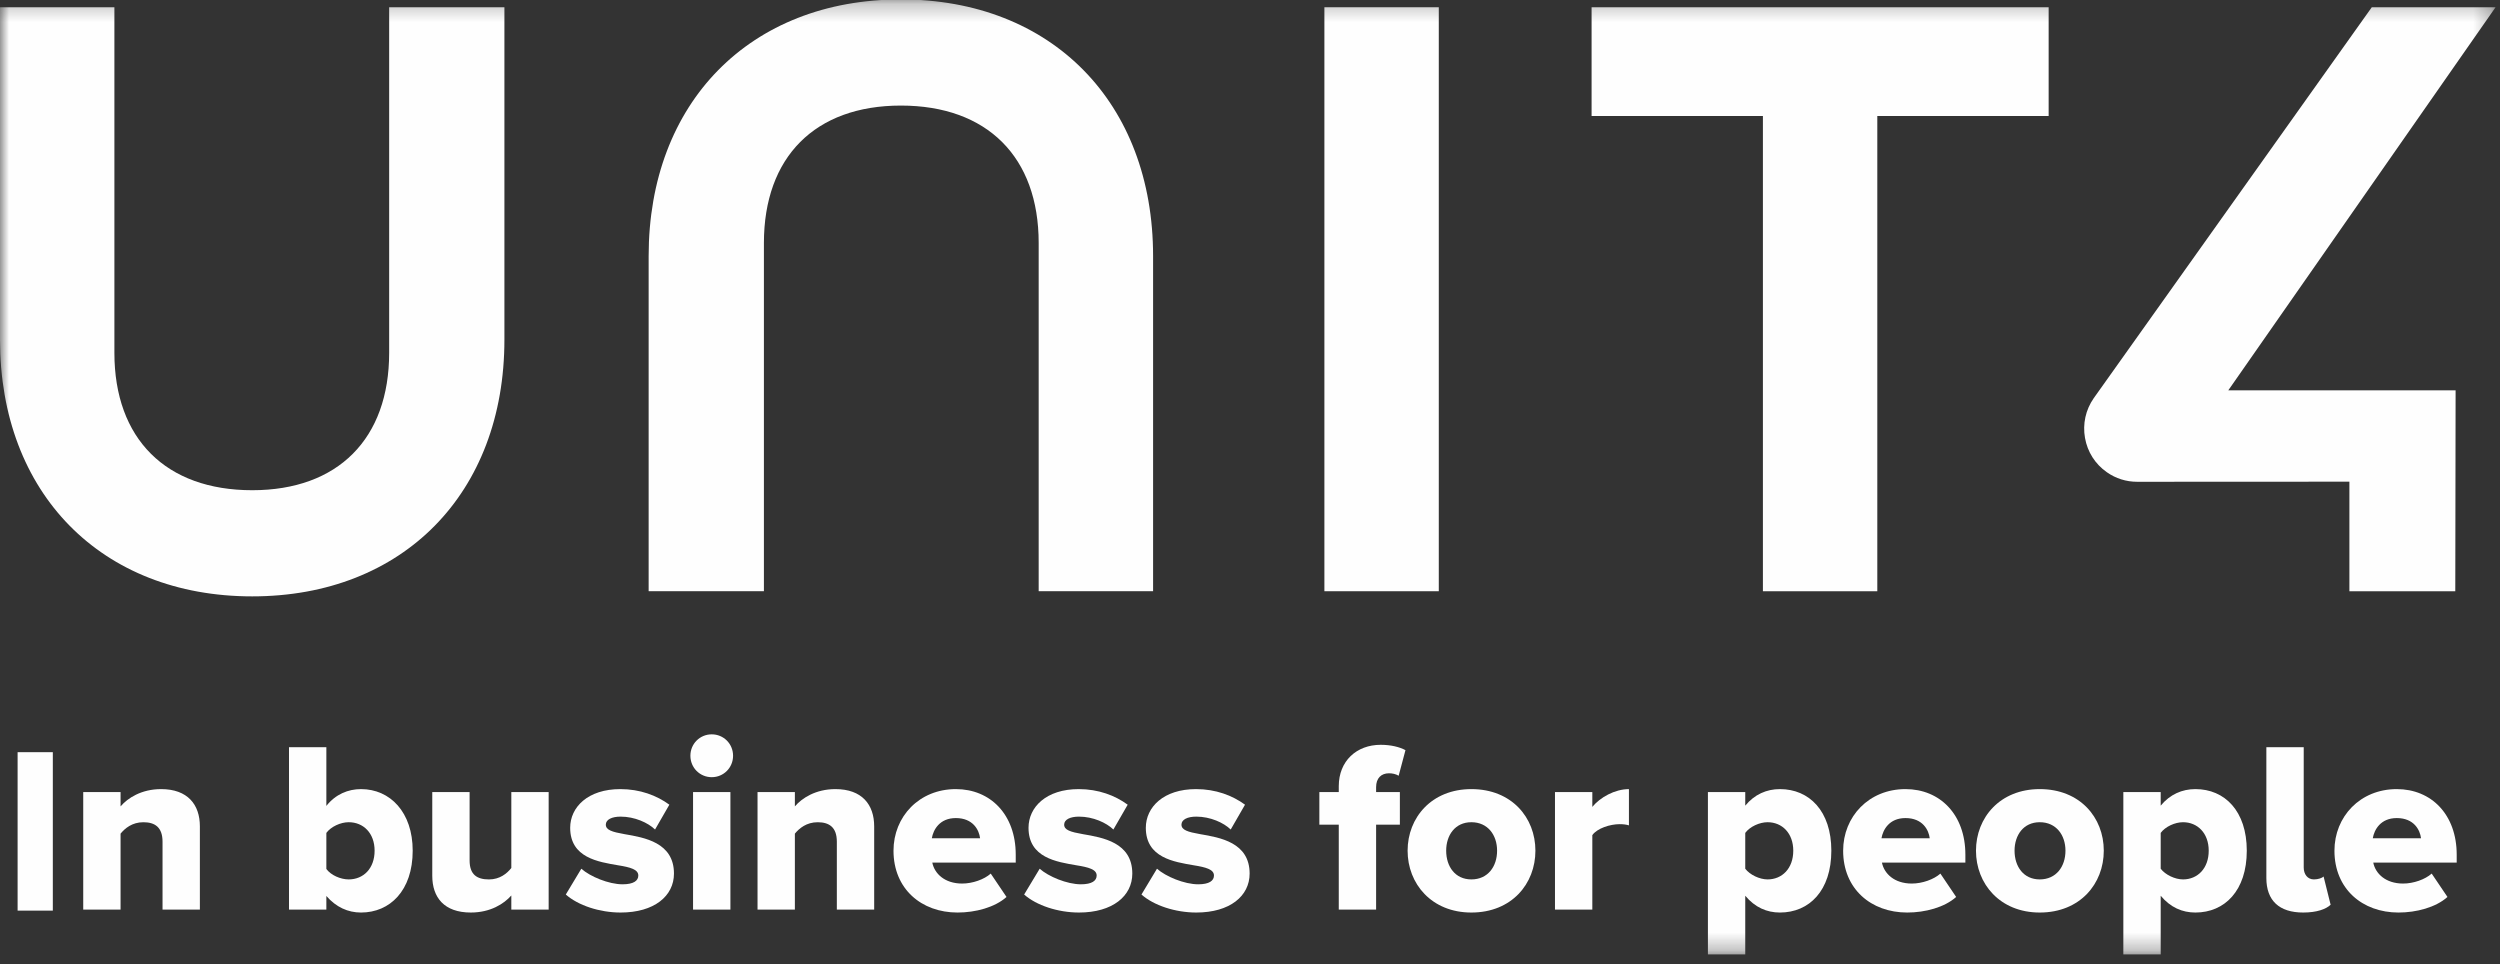 <?xml version="1.0" encoding="UTF-8"?>
<svg width="140px" height="54px" viewBox="0 0 140 54" version="1.1" xmlns="http://www.w3.org/2000/svg" xmlns:xlink="http://www.w3.org/1999/xlink">
    <rect x="0" y="0" width="140" height="54" fill="#333333" stroke="none"/>
    <!-- Generator: sketchtool 58 (101010) - https://sketch.com -->
    <title>4CC822A3-AFFA-4199-9551-A53325CCEE72</title>
    <desc>Created with sketchtool.</desc>
    <defs>
        <polygon id="path-1" points="0 53.719 139.751 53.719 139.751 0.24 0 0.24"></polygon>
    </defs>
    <g id="Request-Demo-Form-Page" stroke="none" stroke-width="1" fill="none" fill-rule="evenodd">
        <g id="Request-demo-form-page" transform="translate(-54, -789)">
            <g id="Footer" transform="translate(0, 750)">
                <g id="Group-31" transform="translate(54, 38)">
                    <polygon id="Fill-1" fill="#FEFEFE" points="0.986 51.995 2.958 51.995 2.958 43.122 0.986 43.122"></polygon>
                    <g id="Group-30" transform="translate(0, 0.728)">
                        <path d="M9.102,47.407 C9.102,46.603 8.681,46.317 8.029,46.317 C7.404,46.317 6.996,46.657 6.752,46.956 L6.752,51.21 L4.661,51.21 L4.661,44.626 L6.752,44.626 L6.752,45.43 C7.146,44.966 7.92,44.462 9.02,44.462 C10.514,44.462 11.193,45.334 11.193,46.548 L11.193,51.21 L9.102,51.21 L9.102,47.407 Z" id="Fill-2" fill="#FEFEFE"></path>
                        <path d="M19.526,49.519 C20.354,49.519 20.978,48.906 20.978,47.911 C20.978,46.93 20.354,46.316 19.526,46.316 C19.077,46.316 18.534,46.562 18.276,46.915 L18.276,48.934 C18.534,49.288 19.077,49.519 19.526,49.519 L19.526,49.519 Z M16.184,42.117 L18.276,42.117 L18.276,45.403 C18.792,44.748 19.498,44.462 20.218,44.462 C21.848,44.462 23.111,45.757 23.111,47.911 C23.111,50.147 21.834,51.374 20.218,51.374 C19.484,51.374 18.819,51.073 18.276,50.446 L18.276,51.21 L16.184,51.21 L16.184,42.117 Z" id="Fill-4" fill="#FEFEFE"></path>
                        <path d="M28.634,50.419 C28.226,50.883 27.466,51.374 26.366,51.374 C24.872,51.374 24.207,50.529 24.207,49.315 L24.207,44.626 L26.298,44.626 L26.298,48.456 C26.298,49.247 26.705,49.52 27.384,49.52 C27.982,49.52 28.389,49.193 28.634,48.879 L28.634,44.626 L30.725,44.626 L30.725,51.21 L28.634,51.21 L28.634,50.419 Z" id="Fill-6" fill="#FEFEFE"></path>
                        <path d="M32.554,48.92 C33.043,49.357 34.089,49.793 34.863,49.793 C35.488,49.793 35.745,49.588 35.745,49.301 C35.745,48.961 35.298,48.838 34.619,48.729 C33.505,48.538 31.93,48.307 31.93,46.629 C31.93,45.472 32.921,44.462 34.74,44.462 C35.841,44.462 36.778,44.817 37.484,45.335 L36.683,46.725 C36.289,46.343 35.541,46.003 34.754,46.003 C34.266,46.003 33.926,46.166 33.926,46.452 C33.926,46.753 34.279,46.862 34.972,46.984 C36.085,47.175 37.742,47.448 37.742,49.193 C37.742,50.446 36.642,51.374 34.754,51.374 C33.586,51.374 32.378,50.979 31.685,50.365 L32.554,48.92 Z" id="Fill-8" fill="#FEFEFE"></path>
                        <mask id="mask-2" fill="white">
                            <use xlink:href="#path-1"></use>
                        </mask>
                        <g id="Clip-11"></g>
                        <path d="M38.811,51.21 L40.903,51.21 L40.903,44.626 L38.811,44.626 L38.811,51.21 Z M38.662,42.594 C38.662,41.926 39.192,41.395 39.857,41.395 C40.523,41.395 41.052,41.926 41.052,42.594 C41.052,43.263 40.523,43.794 39.857,43.794 C39.192,43.794 38.662,43.263 38.662,42.594 L38.662,42.594 Z" id="Fill-10" fill="#FEFEFE" mask="url(#mask-2)"></path>
                        <path d="M46.863,47.407 C46.863,46.603 46.442,46.317 45.79,46.317 C45.165,46.317 44.758,46.657 44.513,46.956 L44.513,51.21 L42.422,51.21 L42.422,44.626 L44.513,44.626 L44.513,45.43 C44.907,44.966 45.681,44.462 46.781,44.462 C48.275,44.462 48.954,45.334 48.954,46.548 L48.954,51.21 L46.863,51.21 L46.863,47.407 Z" id="Fill-12" fill="#FEFEFE" mask="url(#mask-2)"></path>
                        <path d="M52.182,47.216 L54.885,47.216 C54.83,46.753 54.491,46.084 53.527,46.084 C52.617,46.084 52.263,46.739 52.182,47.216 M53.527,44.462 C55.469,44.462 56.881,45.894 56.881,48.129 L56.881,48.579 L52.209,48.579 C52.331,49.193 52.902,49.751 53.88,49.751 C54.464,49.751 55.116,49.52 55.482,49.193 L56.365,50.502 C55.713,51.087 54.627,51.374 53.622,51.374 C51.598,51.374 50.036,50.052 50.036,47.911 C50.036,46.002 51.476,44.462 53.527,44.462" id="Fill-13" fill="#FEFEFE" mask="url(#mask-2)"></path>
                        <path d="M58.222,48.92 C58.71,49.357 59.756,49.793 60.53,49.793 C61.155,49.793 61.413,49.588 61.413,49.301 C61.413,48.961 60.965,48.838 60.286,48.729 C59.172,48.538 57.597,48.307 57.597,46.629 C57.597,45.472 58.588,44.462 60.408,44.462 C61.508,44.462 62.445,44.817 63.151,45.335 L62.35,46.725 C61.956,46.343 61.209,46.003 60.422,46.003 C59.933,46.003 59.593,46.166 59.593,46.452 C59.593,46.753 59.947,46.862 60.639,46.984 C61.752,47.175 63.409,47.448 63.409,49.193 C63.409,50.446 62.309,51.374 60.422,51.374 C59.254,51.374 58.045,50.979 57.352,50.365 L58.222,48.92 Z" id="Fill-14" fill="#FEFEFE" mask="url(#mask-2)"></path>
                        <path d="M64.791,48.92 C65.28,49.357 66.326,49.793 67.1,49.793 C67.725,49.793 67.982,49.588 67.982,49.301 C67.982,48.961 67.534,48.838 66.855,48.729 C65.742,48.538 64.166,48.307 64.166,46.629 C64.166,45.472 65.158,44.462 66.978,44.462 C68.078,44.462 69.015,44.817 69.721,45.335 L68.92,46.725 C68.526,46.343 67.779,46.003 66.991,46.003 C66.502,46.003 66.162,46.166 66.162,46.452 C66.162,46.753 66.516,46.862 67.208,46.984 C68.322,47.175 69.979,47.448 69.979,49.193 C69.979,50.446 68.879,51.374 66.991,51.374 C65.823,51.374 64.614,50.979 63.922,50.365 L64.791,48.92 Z" id="Fill-15" fill="#FEFEFE" mask="url(#mask-2)"></path>
                        <path d="M74.971,46.452 L73.884,46.452 L73.884,44.626 L74.971,44.626 L74.971,44.298 C74.971,42.894 75.962,41.981 77.32,41.981 C77.891,41.981 78.379,42.104 78.706,42.281 L78.325,43.713 C78.162,43.616 77.972,43.576 77.782,43.576 C77.348,43.576 77.062,43.849 77.062,44.353 L77.062,44.626 L78.393,44.626 L78.393,46.452 L77.062,46.452 L77.062,51.21 L74.971,51.21 L74.971,46.452 Z" id="Fill-16" fill="#FEFEFE" mask="url(#mask-2)"></path>
                        <path d="M83.837,47.911 C83.837,47.039 83.321,46.316 82.397,46.316 C81.488,46.316 80.986,47.039 80.986,47.911 C80.986,48.797 81.488,49.519 82.397,49.519 C83.321,49.519 83.837,48.797 83.837,47.911 M78.826,47.911 C78.826,46.057 80.17,44.462 82.397,44.462 C84.652,44.462 85.983,46.057 85.983,47.911 C85.983,49.765 84.652,51.374 82.397,51.374 C80.17,51.374 78.826,49.765 78.826,47.911" id="Fill-17" fill="#FEFEFE" mask="url(#mask-2)"></path>
                        <path d="M87.079,44.626 L89.17,44.626 L89.17,45.458 C89.604,44.925 90.433,44.462 91.22,44.462 L91.22,46.493 C91.099,46.452 90.921,46.425 90.704,46.425 C90.161,46.425 89.442,46.657 89.17,47.039 L89.17,51.21 L87.079,51.21 L87.079,44.626 Z" id="Fill-18" fill="#FEFEFE" mask="url(#mask-2)"></path>
                        <path d="M98.984,46.316 C98.536,46.316 97.992,46.562 97.734,46.915 L97.734,48.92 C97.992,49.261 98.536,49.519 98.984,49.519 C99.798,49.519 100.423,48.906 100.423,47.911 C100.423,46.929 99.798,46.316 98.984,46.316 L98.984,46.316 Z M95.643,53.719 L95.643,44.626 L97.734,44.626 L97.734,45.389 C98.25,44.761 98.928,44.462 99.676,44.462 C101.319,44.462 102.555,45.689 102.555,47.911 C102.555,50.147 101.319,51.374 99.676,51.374 C98.943,51.374 98.277,51.087 97.734,50.433 L97.734,53.719 L95.643,53.719 Z" id="Fill-19" fill="#FEFEFE" mask="url(#mask-2)"></path>
                        <path d="M105.362,47.216 L108.065,47.216 C108.01,46.753 107.671,46.084 106.706,46.084 C105.797,46.084 105.444,46.739 105.362,47.216 M106.706,44.462 C108.648,44.462 110.061,45.894 110.061,48.129 L110.061,48.579 L105.389,48.579 C105.512,49.193 106.081,49.751 107.06,49.751 C107.645,49.751 108.296,49.52 108.662,49.193 L109.545,50.502 C108.893,51.087 107.806,51.374 106.802,51.374 C104.778,51.374 103.216,50.052 103.216,47.911 C103.216,46.002 104.656,44.462 106.706,44.462" id="Fill-20" fill="#FEFEFE" mask="url(#mask-2)"></path>
                        <path d="M115.666,47.911 C115.666,47.039 115.149,46.316 114.226,46.316 C113.316,46.316 112.815,47.039 112.815,47.911 C112.815,48.797 113.316,49.519 114.226,49.519 C115.149,49.519 115.666,48.797 115.666,47.911 M110.655,47.911 C110.655,46.057 111.999,44.462 114.226,44.462 C116.481,44.462 117.812,46.057 117.812,47.911 C117.812,49.765 116.481,51.374 114.226,51.374 C111.999,51.374 110.655,49.765 110.655,47.911" id="Fill-21" fill="#FEFEFE" mask="url(#mask-2)"></path>
                        <path d="M122.249,46.316 C121.801,46.316 121.257,46.562 120.999,46.915 L120.999,48.92 C121.257,49.261 121.801,49.519 122.249,49.519 C123.063,49.519 123.688,48.906 123.688,47.911 C123.688,46.929 123.063,46.316 122.249,46.316 L122.249,46.316 Z M118.907,53.719 L118.907,44.626 L120.999,44.626 L120.999,45.389 C121.516,44.761 122.194,44.462 122.942,44.462 C124.584,44.462 125.82,45.689 125.82,47.911 C125.82,50.147 124.584,51.374 122.942,51.374 C122.207,51.374 121.542,51.087 120.999,50.433 L120.999,53.719 L118.907,53.719 Z" id="Fill-22" fill="#FEFEFE" mask="url(#mask-2)"></path>
                        <path d="M126.916,49.438 L126.916,42.117 L129.008,42.117 L129.008,48.852 C129.008,49.234 129.225,49.519 129.579,49.519 C129.823,49.519 130.04,49.438 130.121,49.357 L130.515,50.938 C130.258,51.183 129.741,51.374 128.981,51.374 C127.636,51.374 126.916,50.706 126.916,49.438" id="Fill-23" fill="#FEFEFE" mask="url(#mask-2)"></path>
                        <path d="M132.875,47.216 L135.578,47.216 C135.523,46.753 135.184,46.084 134.219,46.084 C133.31,46.084 132.957,46.739 132.875,47.216 M134.219,44.462 C136.162,44.462 137.575,45.894 137.575,48.129 L137.575,48.579 L132.903,48.579 C133.025,49.193 133.595,49.751 134.574,49.751 C135.157,49.751 135.809,49.52 136.175,49.193 L137.058,50.502 C136.406,51.087 135.319,51.374 134.315,51.374 C132.291,51.374 130.729,50.052 130.729,47.911 C130.729,46.002 132.169,44.462 134.219,44.462" id="Fill-24" fill="#FEFEFE" mask="url(#mask-2)"></path>
                        <path d="M21.793,0.679 L21.793,20.029 C21.793,24.847 18.926,27.724 14.124,27.724 C9.291,27.724 6.406,24.847 6.406,20.029 L6.406,0.679 L0,0.679 L0,19.296 C0,27.893 5.676,33.669 14.124,33.669 C22.572,33.669 28.247,27.893 28.247,19.296 L28.247,0.679 L21.793,0.679 Z" id="Fill-25" fill="#FEFEFE" mask="url(#mask-2)"></path>
                        <path d="M50.448,0.24 C42,0.24 36.324,6.017 36.324,14.612 L36.324,33.381 L42.779,33.381 L42.779,13.881 C42.779,9.061 45.646,6.184 50.448,6.184 C55.28,6.184 58.166,9.061 58.166,13.881 L58.166,33.381 L64.573,33.381 L64.573,14.612 C64.573,6.017 58.896,0.24 50.448,0.24" id="Fill-26" fill="#FEFEFE" mask="url(#mask-2)"></path>
                        <polygon id="Fill-27" fill="#FEFEFE" mask="url(#mask-2)" points="74.166 33.381 80.572 33.381 80.572 0.678 74.166 0.678"></polygon>
                        <polygon id="Fill-28" fill="#FEFEFE" mask="url(#mask-2)" points="89.129 0.679 89.129 6.768 98.723 6.768 98.723 33.382 105.129 33.382 105.129 6.768 114.724 6.768 114.724 0.679"></polygon>
                        <path d="M139.751,0.679 L132.819,0.679 L117.247,22.573 C116.794,23.225 116.621,24.015 116.76,24.797 C116.898,25.58 117.331,26.261 117.981,26.715 C118.48,27.067 119.067,27.252 119.678,27.252 L119.679,27.252 L131.566,27.246 L131.566,33.382 L137.496,33.382 L137.514,22.13 L124.785,22.13 L139.751,0.679 Z" id="Fill-29" fill="#FEFEFE" mask="url(#mask-2)"></path>
                    </g>
                </g>
            </g>
        </g>
    </g>
</svg>